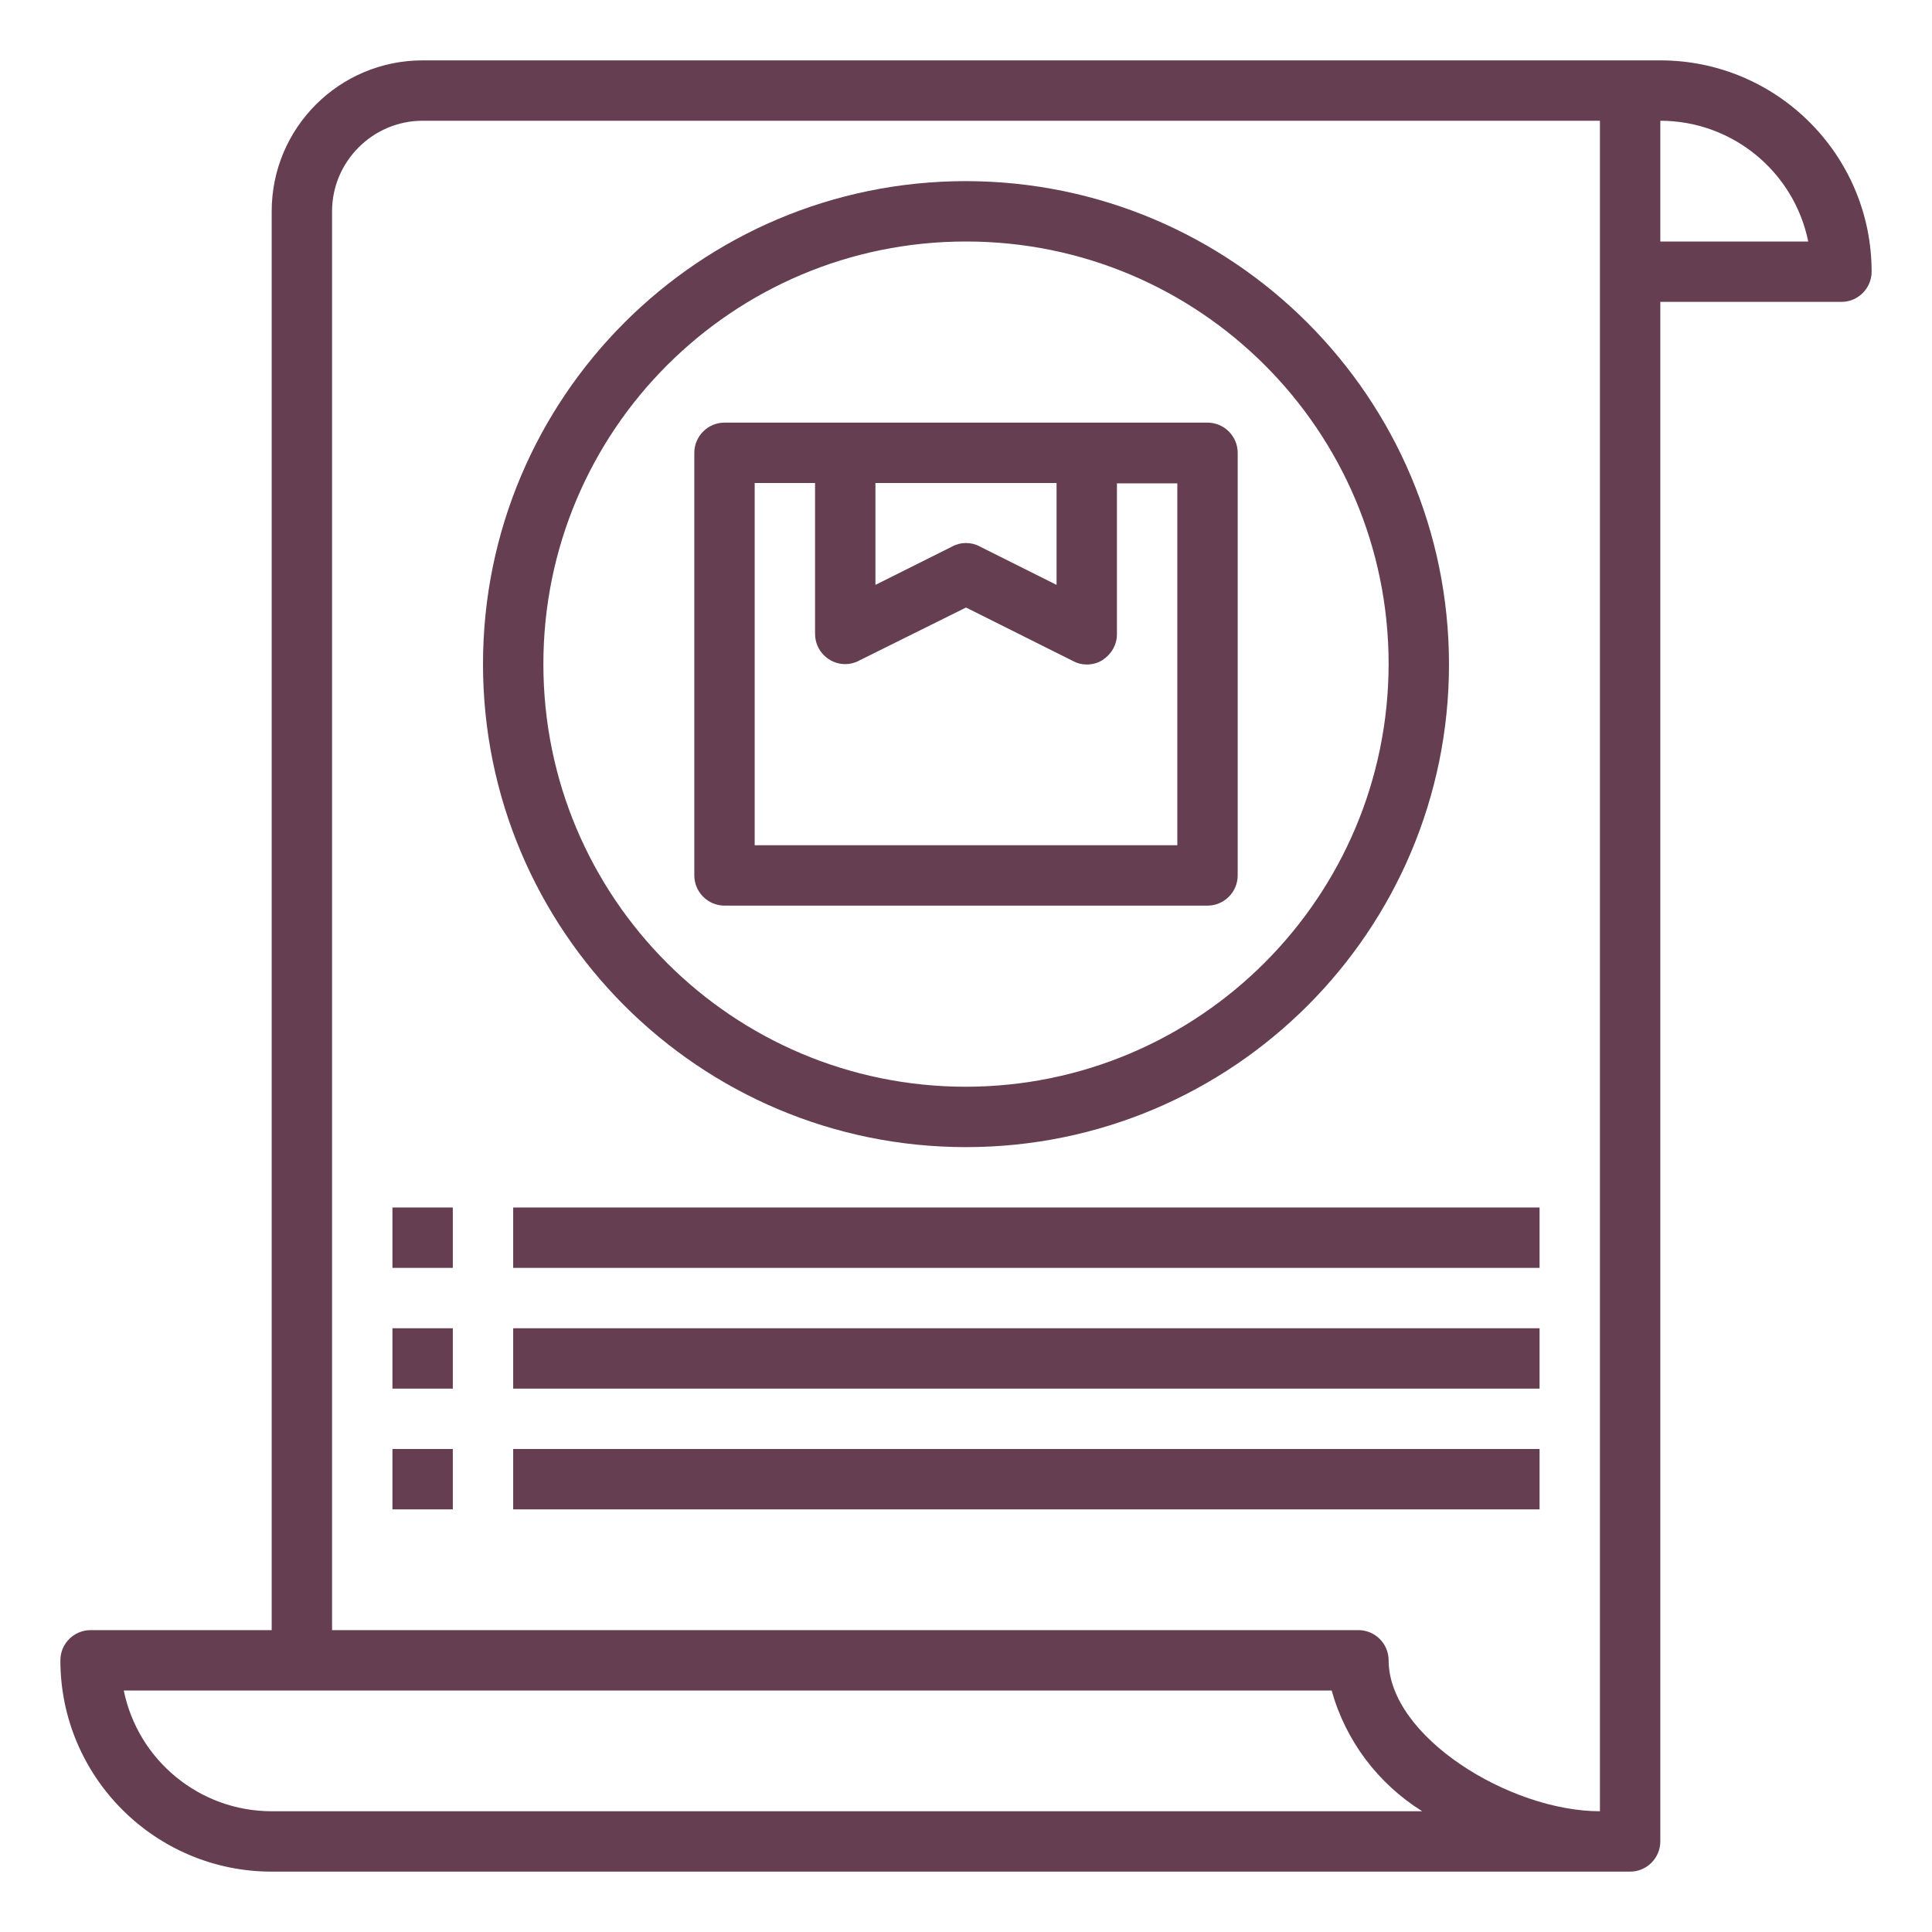 <?xml version="1.0" encoding="utf-8"?>
<!-- Generator: Adobe Illustrator 27.0.1, SVG Export Plug-In . SVG Version: 6.00 Build 0)  -->
<svg version="1.1" id="Layer_1" xmlns="http://www.w3.org/2000/svg" xmlns:xlink="http://www.w3.org/1999/xlink" x="0px" y="0px"
	 viewBox="0 0 512 512" style="enable-background:new 0 0 512 512;" xml:space="preserve">
<style type="text/css">
	.st0{fill:#663E51;}
</style>
<g id="detail">
	<path class="st0" d="M104,352h16v16h-16V352z"/>
	<path class="st0" d="M136,352h272v16H136V352z"/>
	<path class="st0" d="M104,320h16v16h-16V320z"/>
	<path class="st0" d="M136,320h272v16H136V320z"/>
	<path class="st0" d="M104,384h16v16h-16V384z"/>
	<path class="st0" d="M136,384h272v16H136V384z"/>
	<path class="st0" d="M440,16H112c-22.1,0-40,17.9-40,40v376H24c-4.4,0-8,3.6-8,8c0,30.9,25.1,56,56,56h360c4.4,0,8-3.6,8-8V80h48
		c4.4,0,8-3.6,8-8C496,41.1,470.9,16,440,16z M72,480c-19,0-35.4-13.4-39.2-32h320.1c3.7,13.3,12.3,24.7,24,32H72z M424,480
		c-23.9,0-56-19.8-56-40c0-4.4-3.6-8-8-8H88V56c0-13.2,10.8-24,24-24h312V480z M440,64V32c19,0,35.4,13.4,39.2,32H440z"/>
	<path class="st0" d="M256,48c-70.7,0-128,57.3-128,128s57.3,128,128,128s128-57.3,128-128C383.9,105.3,326.7,48.1,256,48z M256,288
		c-61.9,0-112-50.1-112-112S194.1,64,256,64s112,50.1,112,112C367.9,237.8,317.8,287.9,256,288z"/>
	<path class="st0" d="M320,112H192c-4.4,0-8,3.6-8,8v112c0,4.4,3.6,8,8,8h128c4.4,0,8-3.6,8-8V120C328,115.6,324.4,112,320,112z
		 M232,128h48v27l-20.4-10.2c-2.2-1.2-5-1.2-7.2,0L232,155L232,128z M312,224H200v-96h16v40c0,4.4,3.6,8,8,8c1.2,0,2.5-0.3,3.6-0.9
		L256,161l28.4,14.2c1.1,0.6,2.3,0.9,3.6,0.9c1.5,0,3-0.4,4.2-1.2c2.3-1.5,3.8-4,3.8-6.8v-40h16V224z"/>
</g>
</svg>
